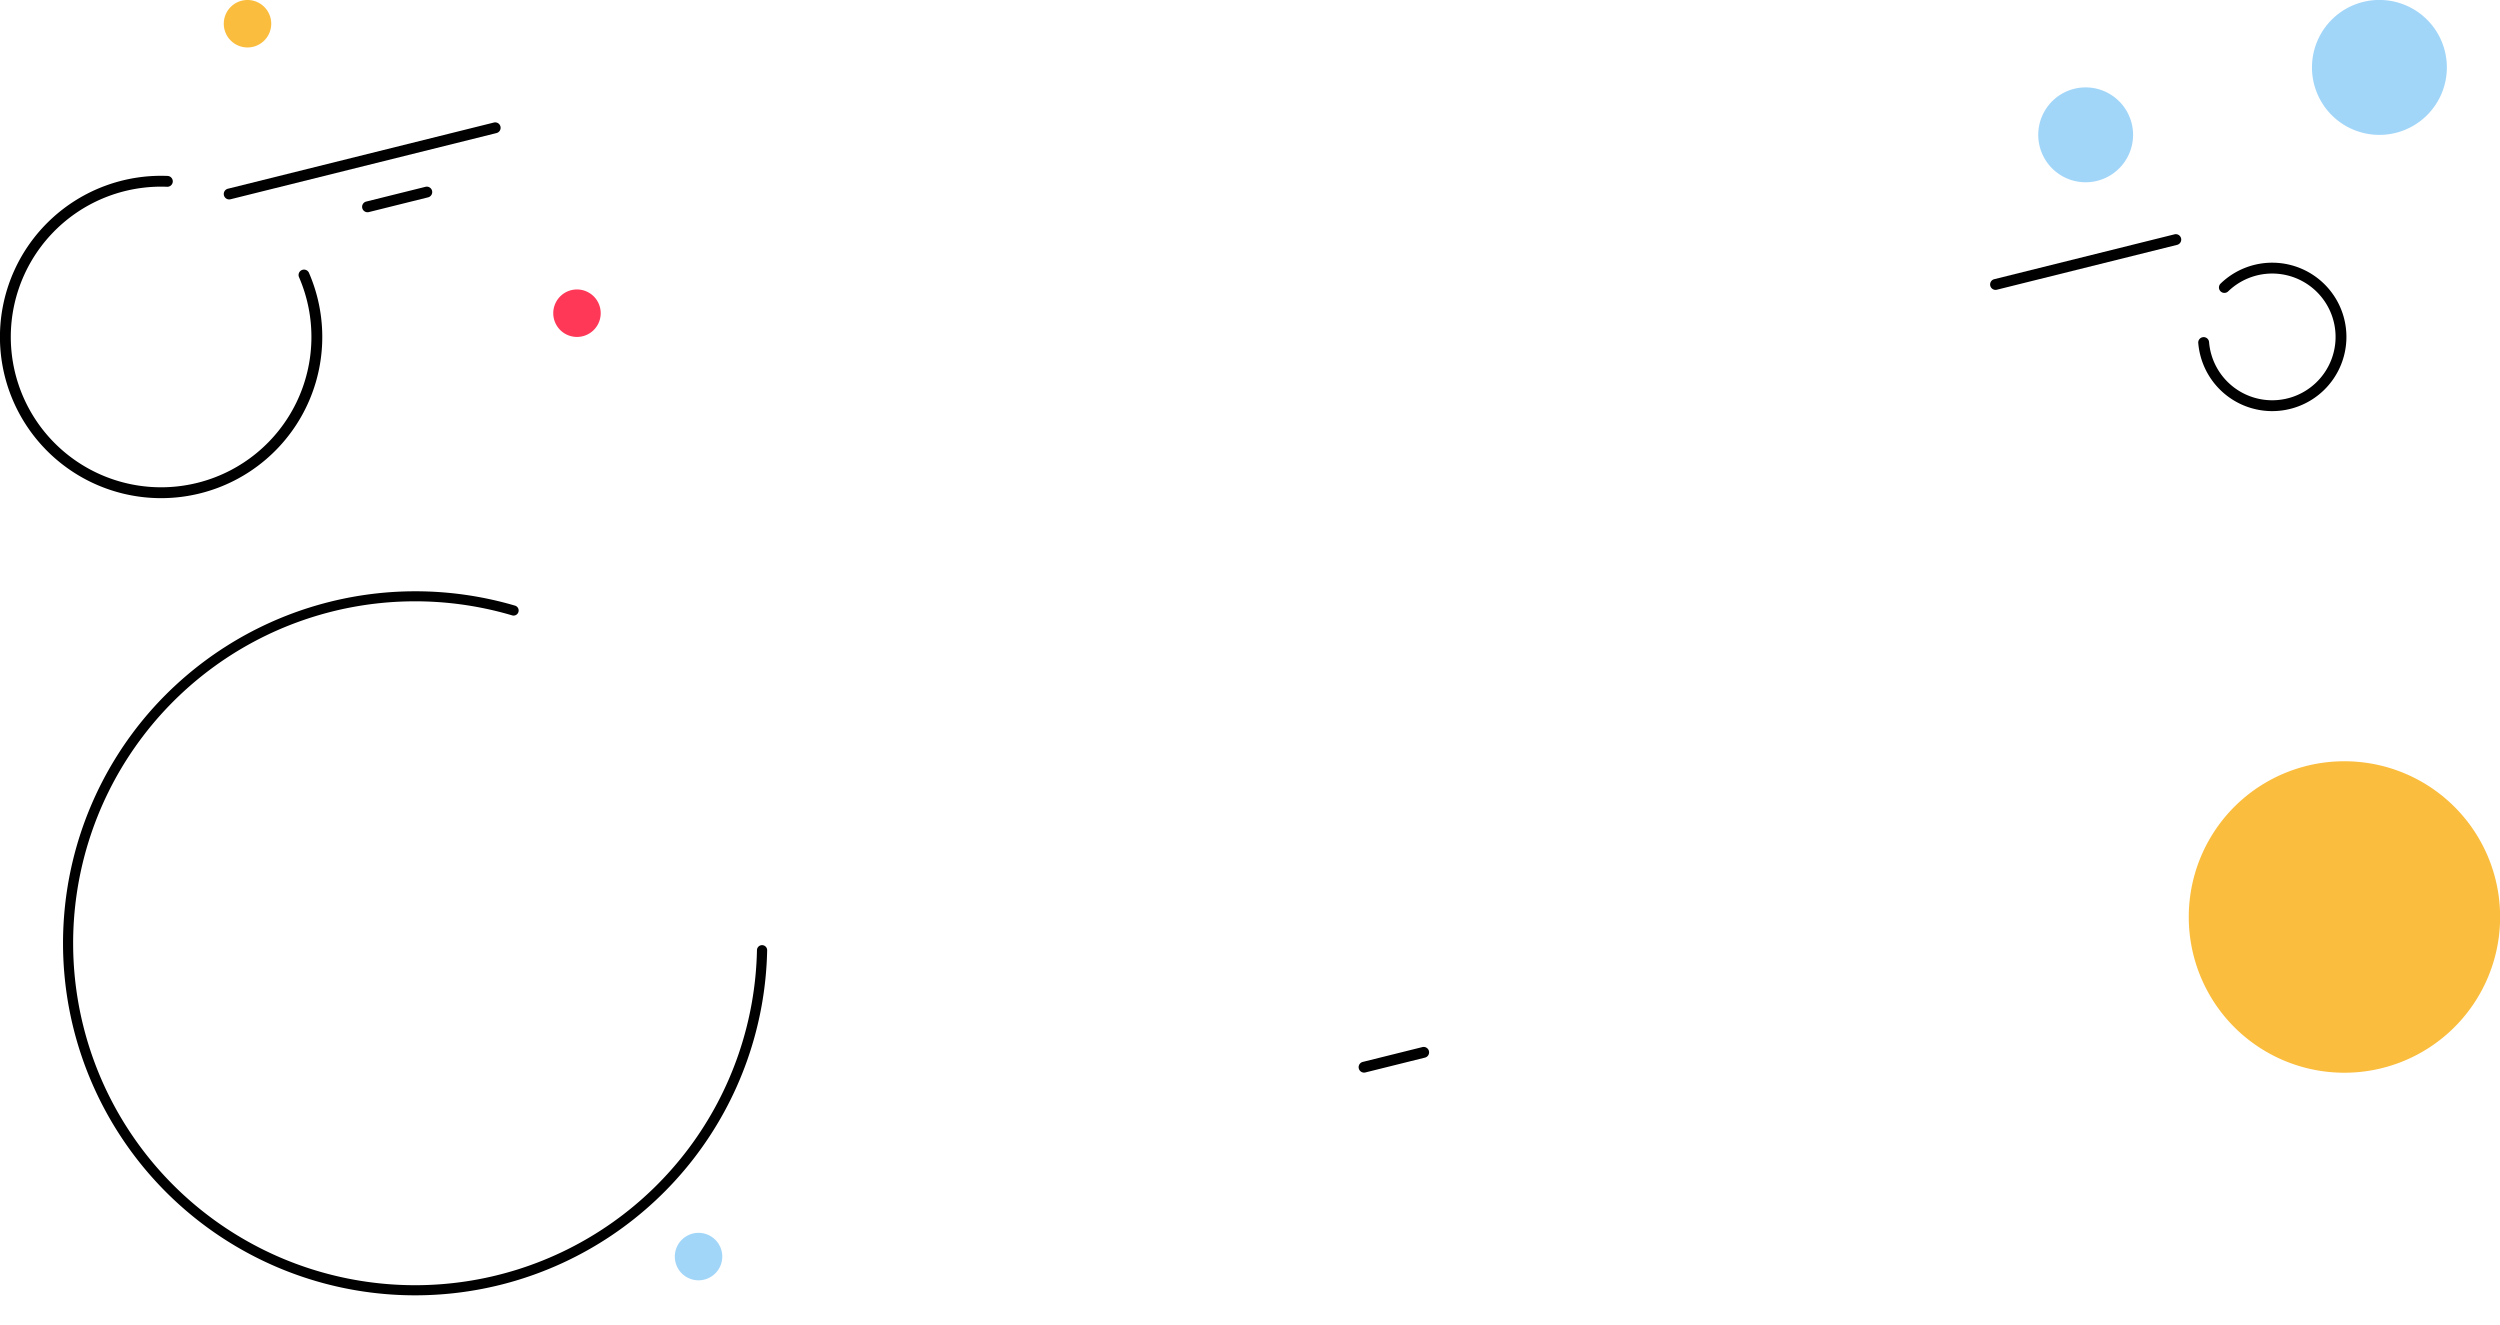 <svg xmlns="http://www.w3.org/2000/svg" width="405.81" height="215.004" viewBox="0 0 405.81 215.004">
  <g id="Group_191" data-name="Group 191" transform="translate(21.216 -831.101)">
    <g id="Group_190" data-name="Group 190" transform="translate(-46.726 816.913)">
      <path id="Path_6334" data-name="Path 6334" d="M16.005,96.517A57.3,57.3,0,0,1,3.941,35.926a.825.825,0,1,1,1.536.6A55.506,55.506,0,1,0,63.085,1.646.825.825,0,1,1,63.262,0,57.155,57.155,0,1,1,16.005,96.517Z" transform="translate(144.525 105.431) rotate(85)"/>
      <path id="Path_186" data-name="Path 186" d="M4583.871,939.018a26.16,26.16,0,0,1,19.9-44.3.881.881,0,0,1-.073,1.76,24.4,24.4,0,1,0,21.4,14.7.881.881,0,1,1,1.616-.7,26.161,26.161,0,0,1-42.839,28.547Z" transform="translate(-4551.038 -851.971)"/>
      <path id="Path_189" data-name="Path 189" d="M4684.695,905.241a.87.87,0,0,1-.22-.4.881.881,0,0,1,.642-1.067l43.151-10.739a.881.881,0,1,1,.426,1.709l-43.152,10.74A.881.881,0,0,1,4684.695,905.241Z" transform="translate(-4622.615 -858.95)"/>
      <path id="Path_190" data-name="Path 190" d="M5225.542,805.327a.881.881,0,0,1,.423-1.465l29.259-7.282a.88.88,0,1,1,.425,1.709l-29.259,7.282A.882.882,0,0,1,5225.542,805.327Z" transform="translate(-4876.741 -744.354)"/>
      <path id="Path_191" data-name="Path 191" d="M4926.26,1185.651a.881.881,0,0,1,.422-1.465l9.647-2.4a.881.881,0,1,1,.425,1.709l-9.647,2.4A.881.881,0,0,1,4926.26,1185.651Z" transform="translate(-4679.964 -997.623)"/>
      <path id="Path_193" data-name="Path 193" d="M4729.118,832.594a.868.868,0,0,1-.221-.4.881.881,0,0,1,.642-1.068l9.647-2.4a.881.881,0,0,1,.425,1.709l-9.648,2.4A.881.881,0,0,1,4729.118,832.594Z" transform="translate(-4644.581 -784.221)"/>
      <path id="Path_195" data-name="Path 195" d="M5327.262,830.492a12.077,12.077,0,0,1-3.337-7.394.881.881,0,0,1,1.756-.141,10.285,10.285,0,1,0,3.11-8.23.881.881,0,1,1-1.223-1.268,12.046,12.046,0,1,1-.305,17.033Z" transform="translate(-4941.587 -753.252)"/>
      <path id="Path_197" data-name="Path 197" d="M5115.092,940.828a25.28,25.28,0,1,0,.638-35.746A25.327,25.327,0,0,0,5115.092,940.828Z" transform="translate(-4727.224 -760.236)" fill="#fbbd3e" fill-rule="evenodd"/>
      <path id="Path_198" data-name="Path 198" d="M4746.923,998.969a10.952,10.952,0,1,0,.277-15.486A10.972,10.972,0,0,0,4746.923,998.969Z" transform="translate(-4343.062 -966.233)" fill="#a2d6f9" fill-rule="evenodd"/>
      <path id="Path_199" data-name="Path 199" d="M5238.869,864.839a7.7,7.7,0,1,0,.195-10.894A7.718,7.718,0,0,0,5238.869,864.839Z" transform="translate(-4880.348 -823.414)" fill="#a2d6f9" fill-rule="evenodd"/>
      <path id="Path_200" data-name="Path 200" d="M4627.831,822.363a3.853,3.853,0,1,0,.1-5.448A3.86,3.86,0,0,0,4627.831,822.363Z" transform="translate(-4511.438 -754.661)" fill="#ff3858" fill-rule="evenodd"/>
      <path id="Path_201" data-name="Path 201" d="M5034.833,727.637a3.853,3.853,0,1,0,.1-5.446A3.86,3.86,0,0,0,5034.833,727.637Z" transform="translate(-4971.923 -706.925)" fill="#fbbd3e" fill-rule="evenodd"/>
      <path id="Path_202" data-name="Path 202" d="M4902.437,1243.617a3.853,3.853,0,1,0,.1-5.448A3.862,3.862,0,0,0,4902.437,1243.617Z" transform="translate(-4766.312 -1022.782)" fill="#a2d6f9" fill-rule="evenodd"/>
    </g>
  </g>
</svg>
